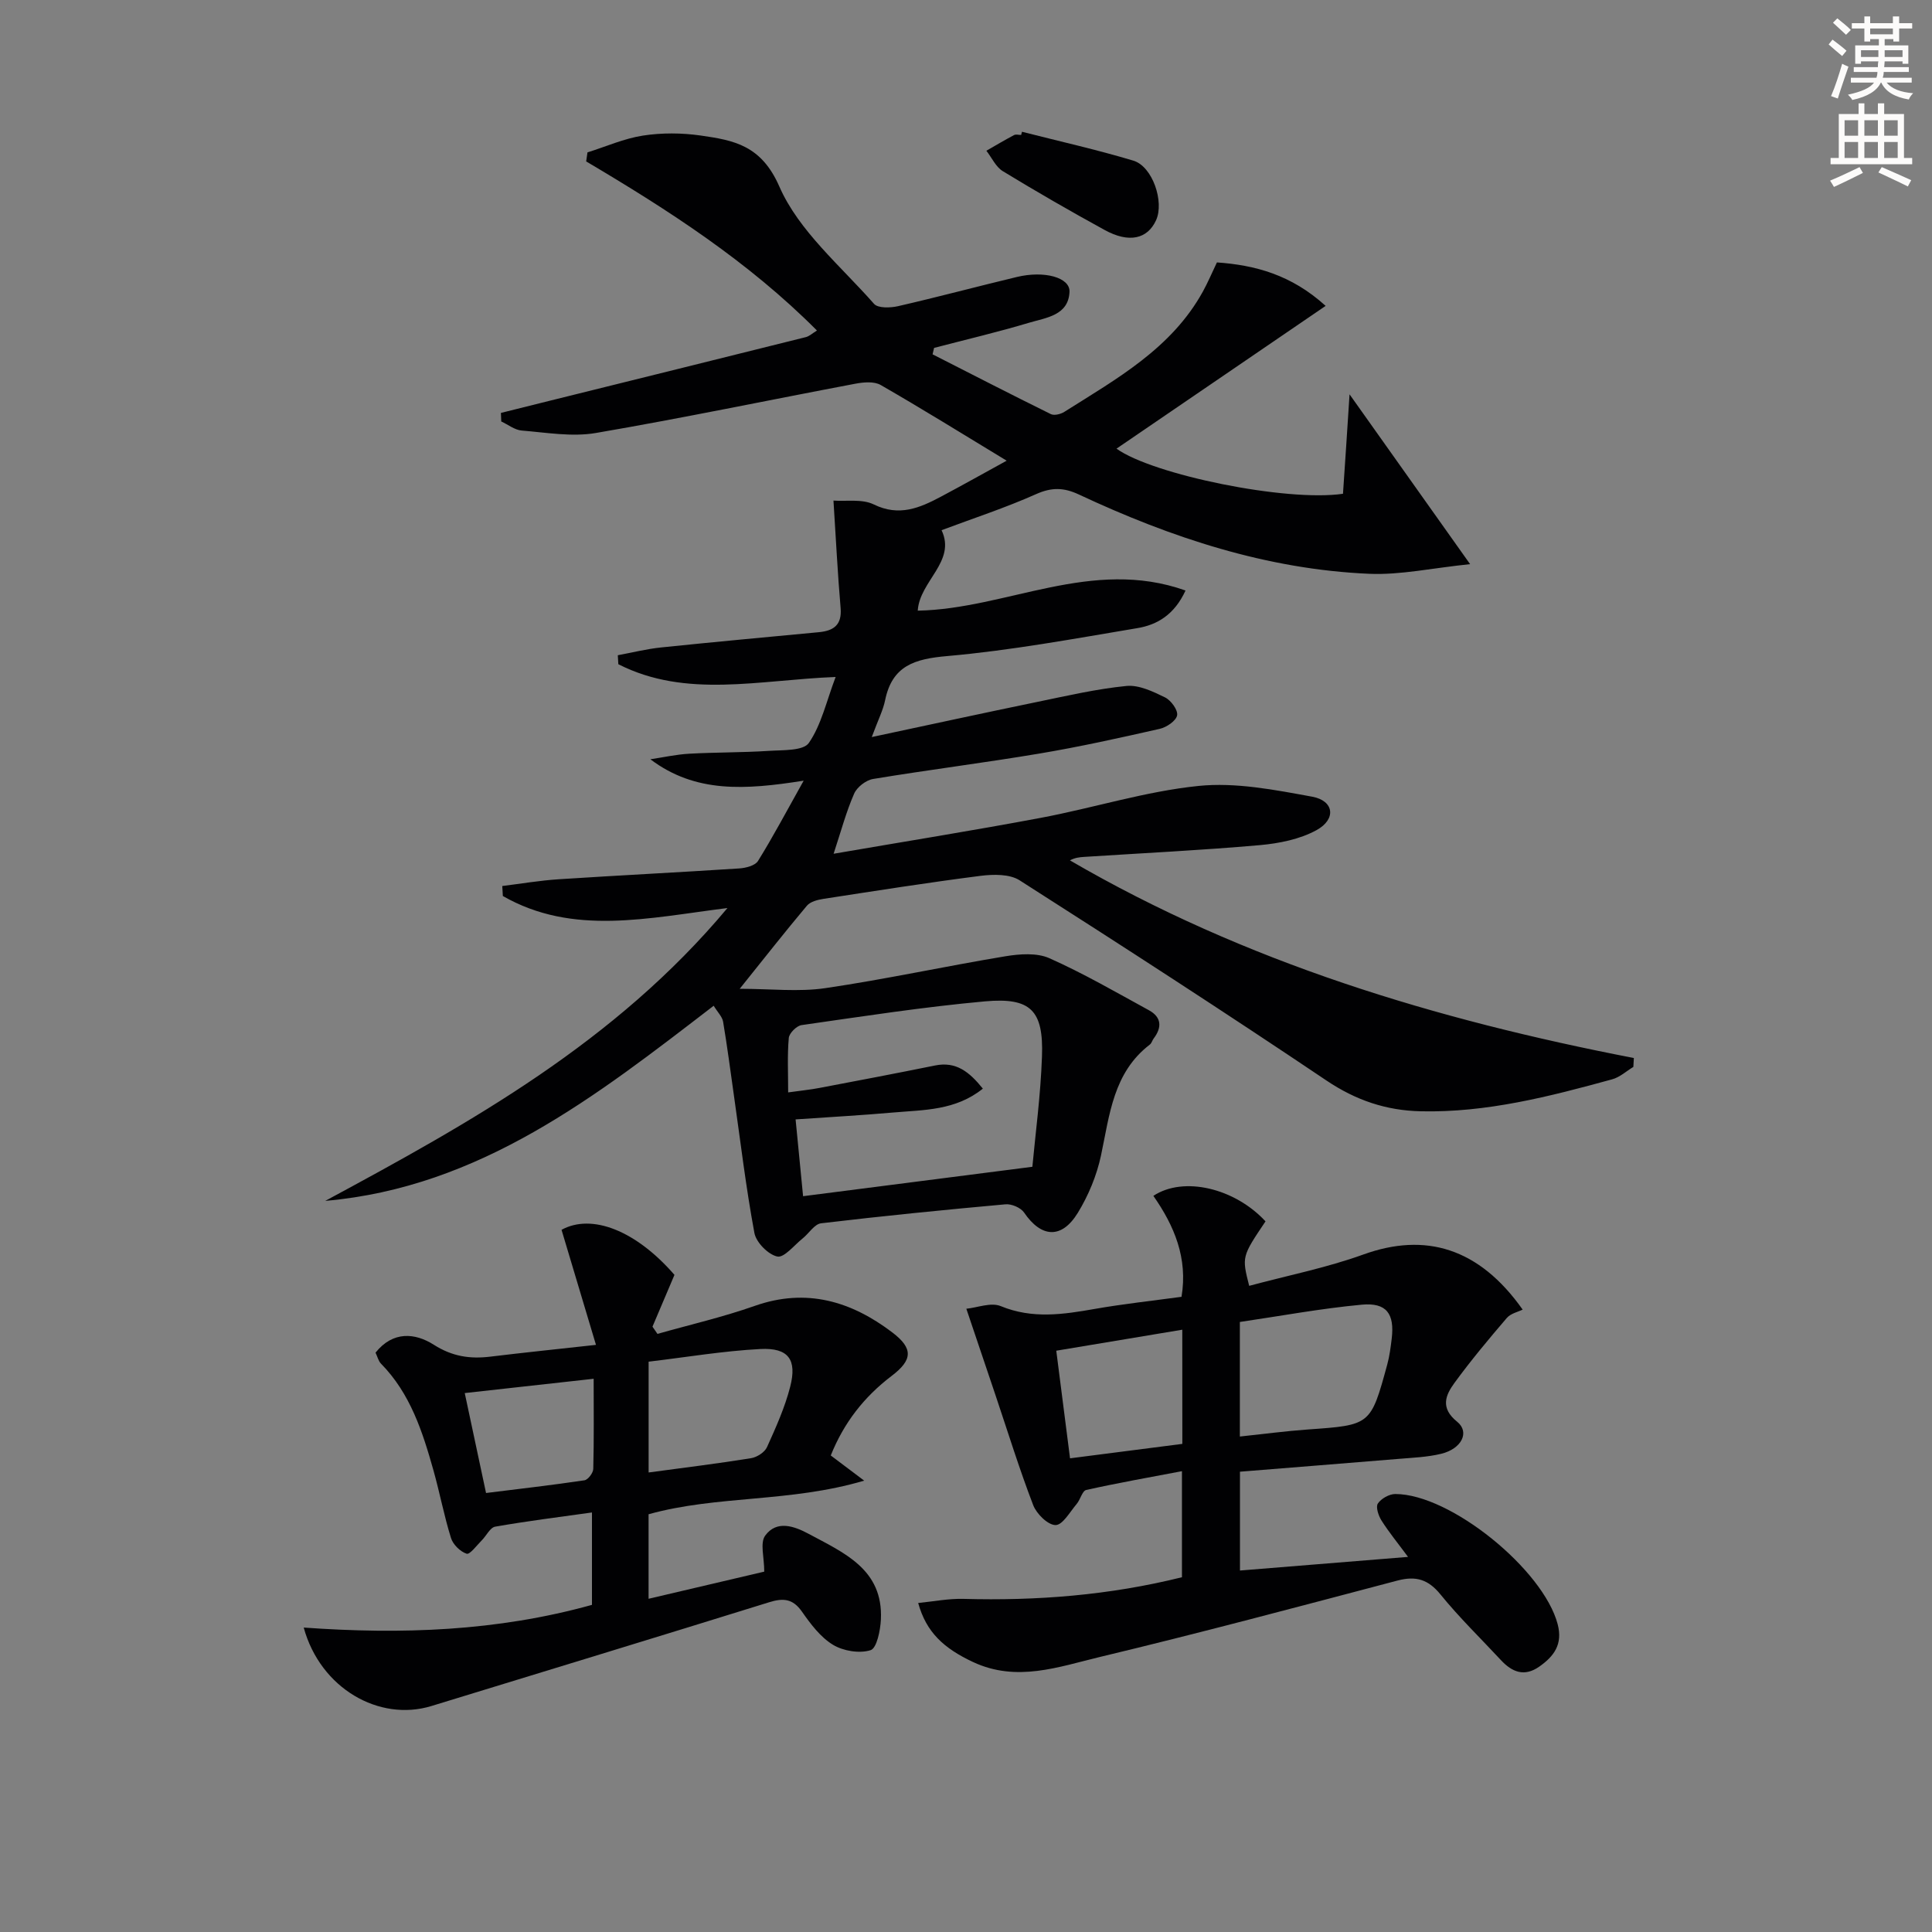 <svg enable-background="new 0 0 400 400" viewBox="0 0 400 400" xmlns="http://www.w3.org/2000/svg"><rect x="0" y="0" width="400" height="400" fill="#808080" stroke="none"/><path d="m378.6 9.2.8-1c.9.7 1.9 1.4 2.9 2.3l-.9 1.1c-1.1-.9-2-1.7-2.8-2.4zm.5 10.7c.9-2.1 1.6-4.3 2.3-6.7.4.2.8.4 1.3.6-.7 2.1-1.5 4.3-2.2 6.6zm.4-15.2.9-.9c1 .8 2 1.6 2.8 2.4l-1 1c-1-.9-1.9-1.8-2.7-2.5zm12.5-1.3h1.2v1.4h2.7v1.1h-2.7v2.7h-1.2v-.5h-1.8v1.3h4.9v3.8h-1.2v-.5h-3.7c0 .4-.1.9-.1 1.2h5.1v1h-5.2c0 .5-.1.9-.2 1.2h6v1h-5.2c1.1 1.3 2.9 2 5.5 2.2-.4.4-.7.8-.9 1.3-2.9-.5-4.8-1.6-5.7-3.5h-.1c-.8 1.7-2.7 2.9-5.9 3.6-.2-.4-.6-.8-.9-1.1 2.8-.6 4.6-1.4 5.4-2.5h-4.8v-1h5.3c.1-.3.2-.7.2-1.2h-4.9v-1h5c0-.4 0-.8.1-1.2h-3.6v.5h-1.2v-3.8h4.9v-1.3h-1.8v.5h-1.2v-2.7h-2.6v-1.1h2.6v-1.4h1.2v1.4h4.7v-1.4zm-6.7 8.4h3.6c0-.4 0-.9 0-1.4h-3.6zm1.9-4.7h4.7v-1.2h-4.7zm6.7 3.3h-3.7v1.4h3.7z" fill="#fcfbfa"/><path d="m384.7 21.4h1.3v2.2h2.8v-2.2h1.3v2.2h4.1v9.1h1.7v1.3h-16.9v-1.3h1.7v-9.1h4.1v-2.2zm.3 13.2.7 1.2c-1.8.9-3.8 1.9-6 2.9-.2-.4-.5-.8-.8-1.3 2.4-1 4.4-2 6.1-2.8zm-3.1-6.5h2.8v-3.2h-2.8zm0 4.6h2.8v-3.3h-2.8zm4.1-4.6h2.8v-3.2h-2.8zm0 4.6h2.8v-3.3h-2.8zm3.6 1.9c2.1.9 4.1 1.8 6.1 2.7l-.7 1.3c-2.2-1.1-4.2-2-6.1-2.9zm3.3-9.7h-2.8v3.2h2.8zm-2.8 7.8h2.8v-3.3h-2.8z" fill="#fcfbfa"/><g fill="#010103"><path d="m279.41 81.64c8.54 12.03 16.29 22.95 24.96 35.16-7.87.81-14.4 2.27-20.86 2-21.22-.91-41.05-7.48-60.14-16.42-3.12-1.46-5.62-1.52-8.85-.08-6.34 2.83-12.98 5-19.58 7.47 3.08 6.49-4.55 10.52-4.93 16.66 18.39-.34 36.02-11.08 55.44-4.17-2.3 5.01-5.87 7.11-9.98 7.79-13.08 2.19-26.16 4.62-39.35 5.78-6.77.59-11.4 1.98-12.87 9.16-.42 2.06-1.43 4.01-2.76 7.61 12.16-2.59 23.21-5 34.28-7.28 6.13-1.26 12.26-2.69 18.46-3.3 2.57-.25 5.48 1.15 7.96 2.36 1.24.6 2.72 2.62 2.52 3.72-.21 1.14-2.18 2.48-3.6 2.8-8.25 1.87-16.53 3.71-24.88 5.11-11.46 1.93-23.01 3.37-34.47 5.27-1.47.24-3.33 1.68-3.92 3.04-1.64 3.74-2.7 7.73-4.25 12.44 14.57-2.51 28.78-4.78 42.92-7.44 10.91-2.05 21.64-5.48 32.62-6.6 7.71-.79 15.8.81 23.56 2.23 4.51.83 5.02 4.64.9 6.91-3.47 1.91-7.77 2.76-11.79 3.12-12.08 1.06-24.21 1.65-36.32 2.43-.96.06-1.92.16-2.96.72 36.26 21.1 75.78 33 116.75 40.92-.03.61-.07 1.23-.1 1.84-1.45.88-2.8 2.14-4.38 2.57-12.98 3.56-26.01 6.93-39.65 6.62-7.15-.16-13.43-2.28-19.51-6.37-20.98-14.11-42.22-27.85-63.53-41.45-2.06-1.32-5.42-1.26-8.06-.93-10.88 1.39-21.71 3.1-32.55 4.77-1.21.19-2.72.57-3.43 1.42-4.48 5.32-8.77 10.8-13.91 17.2 6.46 0 12.21.68 17.75-.14 12.46-1.83 24.79-4.53 37.23-6.59 2.97-.49 6.52-.76 9.12.39 7.08 3.15 13.82 7.06 20.64 10.79 2.59 1.42 2.72 3.53.97 5.83-.3.39-.42.98-.79 1.26-7.6 5.82-8.33 14.54-10.12 22.97-.88 4.13-2.6 8.29-4.81 11.89-3.36 5.47-7.57 5.13-11.11-.07-.69-1.01-2.6-1.83-3.86-1.71-12.74 1.15-25.47 2.42-38.17 3.93-1.38.16-2.52 2.1-3.83 3.14-1.74 1.39-3.82 4.04-5.24 3.74-1.9-.41-4.38-2.93-4.74-4.88-1.76-9.45-2.89-19.01-4.25-28.53-.72-5.07-1.38-10.16-2.23-15.21-.18-1.04-1.12-1.94-1.95-3.3-24.33 18.71-48.34 37.59-80.42 40.4 30.17-16.26 60.01-32.83 83.27-60.63-16.38 2.04-31.99 5.82-46.5-2.49-.04-.69-.08-1.38-.12-2.07 3.9-.48 7.79-1.15 11.71-1.4 12.45-.81 24.91-1.43 37.35-2.24 1.36-.09 3.29-.58 3.89-1.55 3.1-4.99 5.85-10.19 9.45-16.62-12.15 1.92-22.41 2.6-31.74-4.43 2.68-.4 5.34-1 8.03-1.15 5.49-.31 10.99-.23 16.48-.59 2.89-.19 7.16.03 8.31-1.65 2.59-3.76 3.62-8.6 5.54-13.65-15.89.61-30.93 4.5-44.99-2.64-.04-.62-.07-1.24-.11-1.86 2.98-.55 5.93-1.3 8.94-1.61 10.88-1.13 21.78-2.13 32.67-3.16 3.05-.29 4.82-1.47 4.52-5-.62-7.17-.97-14.37-1.48-22.25 2.62.2 5.92-.39 8.35.8 5.25 2.57 9.52.72 13.92-1.62 4.49-2.39 8.93-4.88 13.59-7.44-9.1-5.52-17.51-10.74-26.08-15.67-1.36-.78-3.54-.59-5.23-.27-17.93 3.39-35.79 7.13-53.77 10.21-4.94.84-10.23-.1-15.33-.51-1.45-.12-2.82-1.23-4.23-1.88-.02-.59-.05-1.18-.07-1.77 3.34-.83 6.69-1.67 10.03-2.5 17.7-4.39 35.4-8.77 53.09-13.19.73-.18 1.36-.79 2.31-1.37-14.2-14.27-30.76-24.94-47.78-35.01.09-.62.18-1.24.27-1.87 3.83-1.2 7.58-2.88 11.5-3.48 3.9-.6 8.03-.57 11.95-.01 6.88.99 12.54 2.01 16.28 10.57 4.03 9.21 12.7 16.43 19.6 24.28.82.93 3.39.84 4.97.48 8.24-1.89 16.4-4.08 24.62-6.05 5.62-1.35 11.01.08 10.88 3.08-.21 4.89-4.85 5.35-8.34 6.39-6.51 1.95-13.13 3.5-19.7 5.22-.1.44-.21.89-.31 1.33 8.15 4.15 16.28 8.33 24.49 12.38.7.34 2.04.01 2.79-.47 10.82-6.84 22.17-13.1 28.68-24.9 1.02-1.85 1.85-3.82 2.91-6.04 7.91.56 15.39 2.54 22.51 9-14.71 10.04-28.99 19.79-43.3 29.56 7.52 5.4 35.16 11.06 46.89 9.34.45-6.54.89-13.29 1.36-20.59zm-65.67 159.93c.62-6.74 1.71-14.78 1.99-22.84.34-9.52-2.3-12.26-11.78-11.41-12.71 1.15-25.36 3.11-38.01 4.92-1.02.15-2.54 1.67-2.63 2.66-.32 3.58-.13 7.2-.13 11.27 2.62-.37 4.59-.56 6.51-.93 7.97-1.51 15.94-3.03 23.89-4.64 4.37-.89 7.1 1.31 9.91 4.79-5.67 4.56-12.23 4.39-18.52 4.94-6.56.58-13.15.94-20.25 1.43.55 5.63 1.05 10.81 1.55 15.9 15.9-2.04 31.15-4 47.47-6.09z"/><path d="m256.72 304.7v20.46c11.56-.94 22.76-1.84 34.8-2.82-2.14-2.89-3.97-5.12-5.5-7.54-.63-.99-1.22-2.8-.75-3.51.69-1.03 2.36-1.97 3.61-1.97 11.45.01 30.67 15.68 33.62 26.96 1.09 4.16-.76 6.64-3.83 8.79-3.08 2.15-5.61 1.12-7.91-1.35-4.19-4.51-8.63-8.81-12.5-13.58-2.55-3.14-5.08-3.91-8.9-2.91-20.51 5.41-41.02 10.89-61.65 15.83-8.55 2.05-17.22 5.28-26.26 1.04-6.03-2.83-9.67-6.13-11.35-12.22 3.18-.31 6.28-.93 9.36-.85 15.19.42 30.2-.74 45.25-4.48 0-7.1 0-14.2 0-21.96-6.67 1.27-13.27 2.43-19.81 3.89-.83.18-1.22 1.99-1.98 2.89-1.39 1.63-2.9 4.37-4.37 4.38-1.57.01-3.93-2.3-4.63-4.11-2.86-7.44-5.22-15.07-7.76-22.63-1.93-5.73-3.87-11.46-6.09-18.05 2.26-.22 5.1-1.38 7.13-.54 6.54 2.69 12.9 1.73 19.45.58 5.87-1.03 11.8-1.67 17.97-2.51 1.34-8.01-1.5-14.71-5.83-20.9 6.26-4.14 16.86-1.6 23.22 5.28-4.91 7.31-4.91 7.31-3.38 13.35 7.9-2.13 16-3.73 23.67-6.5 12.76-4.6 23.9-1.41 32.95 11.42-.94.47-2.47.79-3.28 1.73-3.74 4.36-7.43 8.78-10.82 13.42-1.86 2.55-3.03 5.19.54 8.07 2.66 2.15.92 5.6-3.3 6.63-2.88.7-5.91.81-8.88 1.06-10.77.89-21.53 1.74-32.79 2.65zm-.02-7.28c4.9-.52 9.47-1.13 14.06-1.46 13-.92 13.02-.86 16.45-13.43.48-1.75.71-3.58.93-5.38.61-5.14-1.06-7.51-6.2-7.03-8.49.79-16.92 2.36-25.24 3.58zm-11.92-22.12c-8.69 1.45-17.12 2.85-26.09 4.35.96 7.49 1.87 14.64 2.85 22.28 8.02-1.03 15.62-2.01 23.25-2.99-.01-8.17-.01-15.77-.01-23.64z"/><path d="m62.88 336.97c20.23 1.45 40 .77 59.68-4.7 0-6 0-12.23 0-19.13-6.77.95-13.43 1.78-20.04 2.94-1.06.19-1.83 1.9-2.79 2.85-1.03 1.02-2.44 2.97-3.12 2.75-1.32-.43-2.82-1.9-3.24-3.26-1.43-4.59-2.32-9.34-3.62-13.97-2.26-8.02-4.79-15.94-10.87-22.12-.54-.55-.72-1.43-1.13-2.28 3.61-4.52 8.2-4.1 12.07-1.63 3.82 2.43 7.48 2.97 11.69 2.46 6.91-.84 13.83-1.55 21.88-2.44-2.44-8.16-4.78-15.96-7.13-23.82 6.27-3.44 15.42.15 23.38 9.33-1.53 3.6-3.04 7.16-4.55 10.72.34.5.68 1 1.03 1.5 6.72-1.91 13.56-3.48 20.14-5.8 10.7-3.77 20-.95 28.49 5.5 4.37 3.32 4.2 5.7-.16 9.01-5.71 4.34-9.89 9.71-12.59 16.46 2.01 1.51 3.81 2.87 6.92 5.21-15.4 4.56-30.41 3-44.64 6.96v17.5c8.37-1.97 16.47-3.87 23.95-5.62 0-2.96-.91-5.94.19-7.45 2.39-3.29 6.06-1.96 9.03-.36 7.28 3.92 15.43 7.33 14.93 17.72-.11 2.25-.85 5.94-2.13 6.35-2.3.73-5.66.18-7.8-1.12-2.58-1.57-4.62-4.29-6.41-6.85-1.89-2.71-3.88-2.86-6.8-1.95-23.29 7.24-46.63 14.34-69.94 21.49-10.79 3.29-22.96-3.63-26.42-16.25zm71.41-32.11c7.46-1.01 14.36-1.85 21.22-2.96 1.22-.2 2.81-1.22 3.29-2.29 1.84-4.07 3.7-8.2 4.8-12.5 1.45-5.63-.37-8.11-6.18-7.81-7.71.4-15.36 1.7-23.13 2.62zm-38.07-16.44c1.49 7.01 2.9 13.59 4.41 20.69 6.97-.87 13.69-1.63 20.37-2.63.74-.11 1.81-1.52 1.83-2.36.16-6.1.08-12.2.08-18.66-9.21 1.02-17.74 1.97-26.69 2.96z"/><path d="m211.59 27.28c7.7 1.96 15.46 3.7 23.06 5.98 3.98 1.2 6.44 8.53 4.7 12.34-1.78 3.9-5.61 4.78-10.64 2.02-7.12-3.9-14.16-7.96-21.09-12.18-1.45-.89-2.28-2.79-3.4-4.23 1.9-1.09 3.78-2.21 5.72-3.24.39-.21.98-.03 1.48-.03.06-.22.11-.44.17-.66z"/></g></svg>
